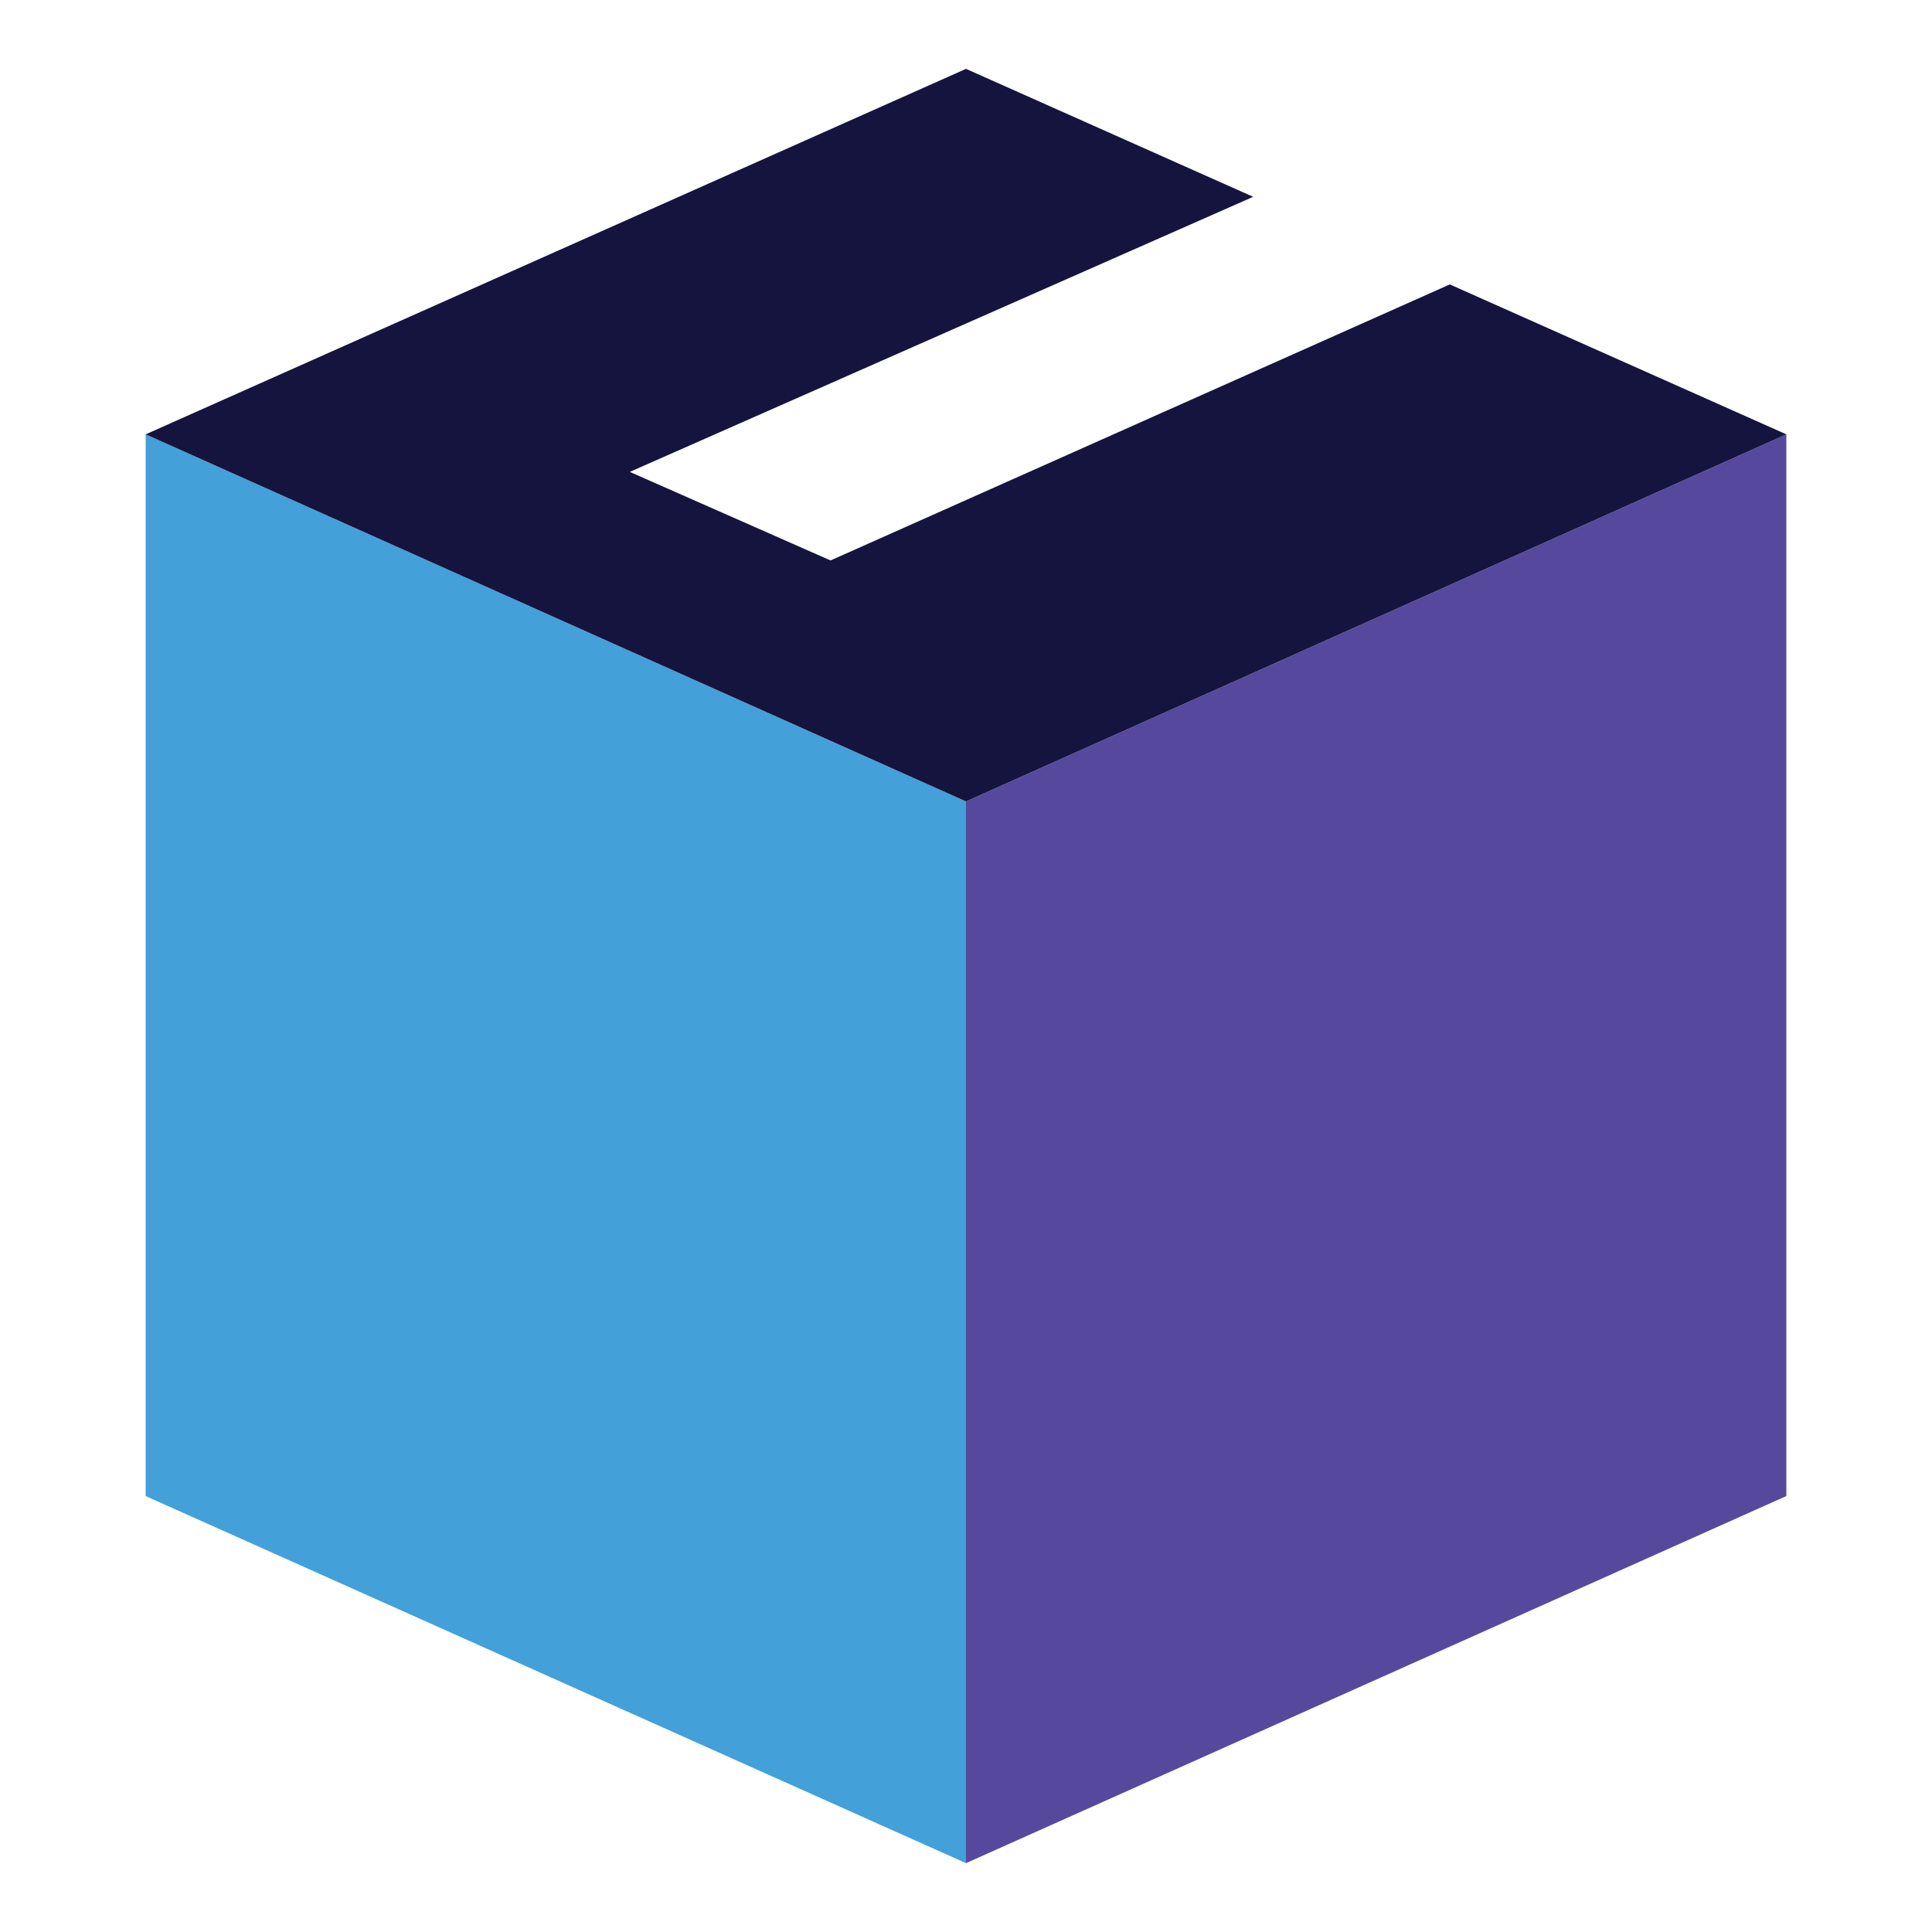 <?xml version="1.0" encoding="utf-8"?><!--Generator: Adobe Illustrator 26.2.1, SVG Export Plug-In . SVG Version: 6.00 Build 0)--><svg version="1.1" id="Layer_1" xmlns="http://www.w3.org/2000/svg" xmlns:xlink="http://www.w3.org/1999/xlink" x="0px" y="0px" viewBox="0 0 1800 1800" style="enable-background:new 0 0 1800 1800;" xml:space="preserve"><style type="text/css">.st0{fill:#43A0D8;}
	.st1{fill:#56499D;}
	.st2{fill:#15143F;}</style><g><polygon class="st0" points="135.71,404.67 900,746.68 900,1735.85 135.71,1393.84 	"/><polygon class="st1" points="1664.29,404.67 900,746.68 900,1735.85 1664.29,1393.84 	"/><polygon class="st2" points="1350.75,264.98 773.8,522.16 586.77,439.65 1167.57,183.37 900,64.15 135.71,404.67 900,746.68 
		1664.29,404.67 	"/></g></svg>
